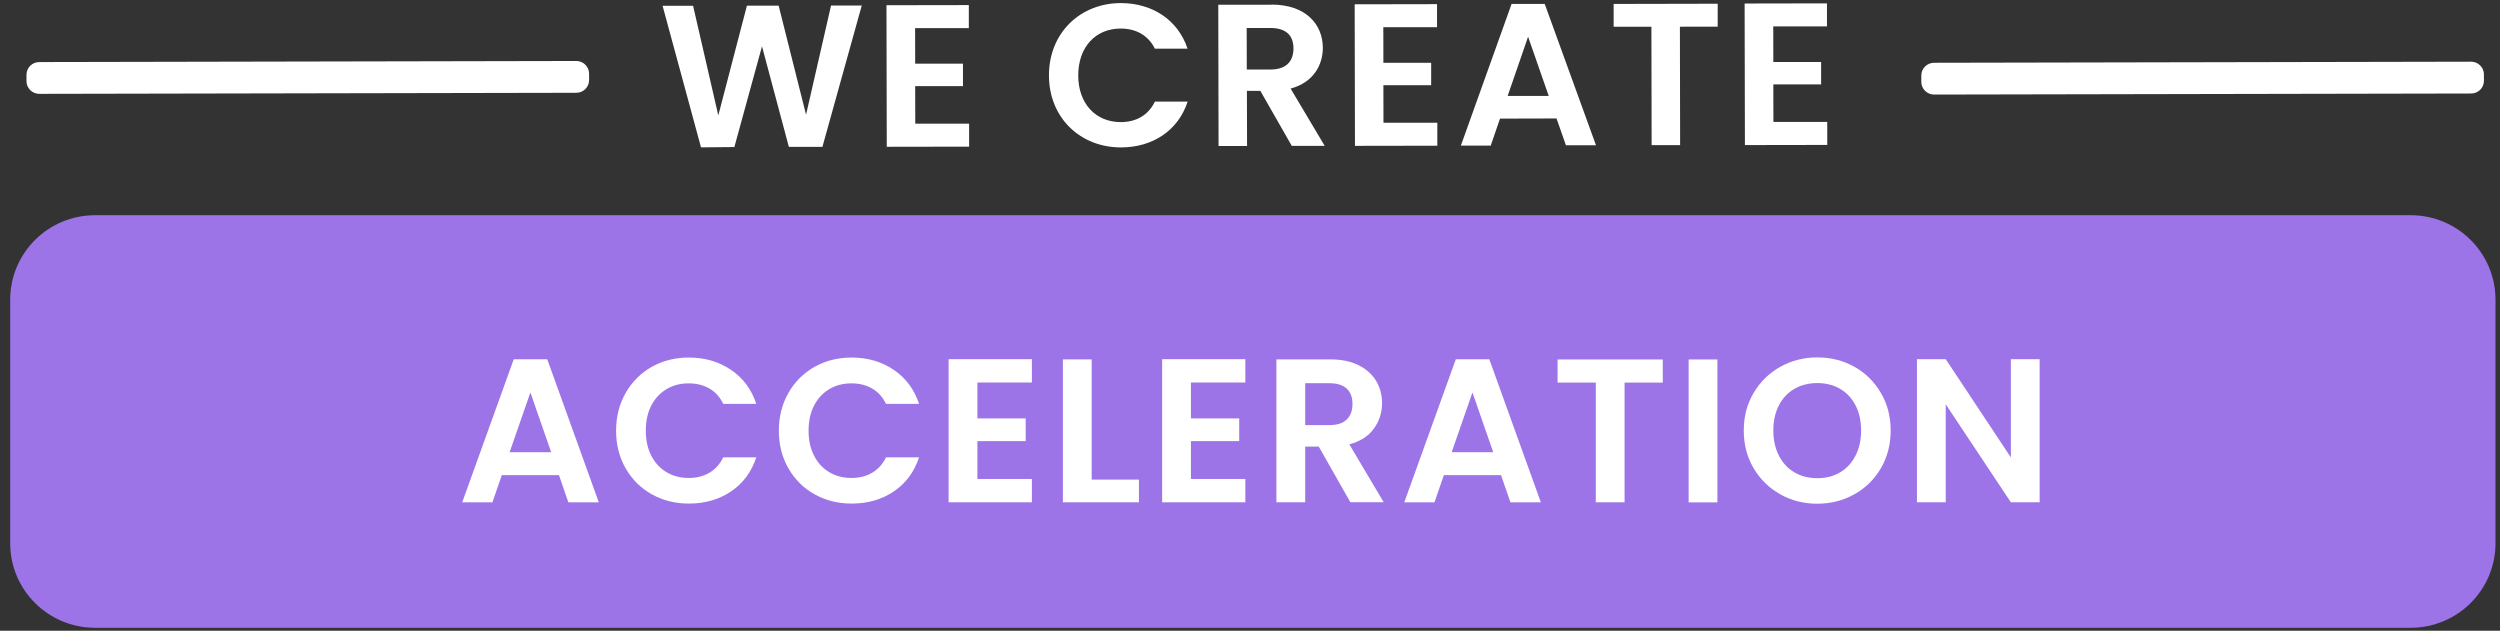 <svg width="218" height="55" viewBox="0 0 218 55" fill="none" xmlns="http://www.w3.org/2000/svg">
<rect x="0" y="0" width="218" height="55" fill="#333333" stroke="none"/>
<path d="M57.777 0.505H60.437L62.635 10.064L65.132 0.493H67.897L70.288 10.002L72.468 0.48H75.146L71.715 12.805H68.788L66.446 4.041L64.036 12.824L61.128 12.849L57.777 0.505Z" fill="white"/>
<path d="M84.494 2.453H79.798L79.804 5.554H83.971V7.508H79.804L79.811 10.783H84.506V12.787L77.326 12.799L77.301 0.455L84.481 0.443V2.453H84.494Z" fill="white"/>
<path d="M97.733 0.269C100.48 0.269 102.715 1.727 103.556 4.245H100.704C100.118 3.067 99.053 2.49 97.721 2.49C95.56 2.49 94.022 4.072 94.022 6.578C94.022 9.065 95.572 10.653 97.733 10.647C99.066 10.647 100.125 10.057 100.71 8.86H103.562C102.734 11.397 100.504 12.849 97.758 12.855C94.196 12.861 91.475 10.268 91.468 6.584C91.462 2.893 94.171 0.276 97.733 0.269Z" fill="white"/>
<path d="M110.873 0.4C113.85 0.4 115.345 2.105 115.351 4.171C115.351 5.672 114.523 7.192 112.542 7.725L115.513 12.718H112.642L109.902 7.924H108.731L108.744 12.731H106.259L106.234 0.412H110.88L110.873 0.4ZM110.786 2.44H108.712L108.719 6.063H110.792C112.175 6.057 112.791 5.331 112.791 4.22C112.791 3.123 112.169 2.44 110.786 2.44Z" fill="white"/>
<path d="M125.321 2.372H120.626L120.632 5.474H124.798V7.427H120.632L120.638 10.703H125.334V12.706L118.153 12.718L118.128 0.375L125.309 0.362V2.372H125.321Z" fill="white"/>
<path d="M135.727 10.33L130.801 10.343L129.992 12.694H127.389L131.81 0.344H134.7L139.171 12.669H136.549L135.727 10.324V10.33ZM133.249 3.203L131.468 8.364H135.049L133.249 3.203Z" fill="white"/>
<path d="M140.709 0.344L149.783 0.325V2.323L146.488 2.329L146.507 12.656H144.022L144.003 2.329H140.709V0.338V0.344Z" fill="white"/>
<path d="M159.324 2.304H154.628L154.634 5.405H158.801V7.359H154.634L154.641 10.634H159.336V12.638L152.156 12.65L152.131 0.307L159.311 0.294V2.304H159.324Z" fill="white"/>
<path d="M50.254 6.427L3.423 6.517L3.424 7.075L50.255 6.986L50.254 6.427Z" fill="white"/>
<path d="M3.423 8.184C3.131 8.184 2.844 8.066 2.639 7.862C2.427 7.651 2.309 7.372 2.309 7.08V6.522C2.309 5.908 2.807 5.412 3.423 5.412L50.254 5.318C50.547 5.318 50.834 5.436 51.039 5.641C51.251 5.852 51.369 6.131 51.369 6.423V6.981C51.369 7.595 50.871 8.091 50.254 8.091L3.423 8.184Z" fill="white"/>
<path d="M215.483 6.496L168.652 6.586L168.653 7.144L215.484 7.054L215.483 6.496Z" fill="white"/>
<path d="M168.653 8.246C168.36 8.246 168.074 8.128 167.868 7.924C167.656 7.713 167.538 7.434 167.538 7.142V6.584C167.538 5.97 168.036 5.474 168.653 5.474L215.484 5.38C215.777 5.38 216.063 5.498 216.269 5.703C216.48 5.914 216.599 6.193 216.599 6.485V7.043C216.599 7.657 216.1 8.153 215.484 8.153L168.653 8.246Z" fill="white"/>
<path d="M210.209 18.766H8.287C4.201 18.766 0.889 22.065 0.889 26.135V47.373C0.889 51.443 4.201 54.742 8.287 54.742H210.209C214.295 54.742 217.607 51.443 217.607 47.373V26.135C217.607 22.065 214.295 18.766 210.209 18.766Z" fill="#9C74E8"/>
<path d="M48.741 41.431H43.759L42.937 43.806H40.303L44.799 31.327H47.72L52.216 43.806H49.563L48.741 41.431ZM48.062 39.434L46.25 34.223L44.438 39.434H48.056H48.062Z" fill="white"/>
<path d="M54.558 34.26C55.112 33.293 55.872 32.536 56.831 31.99C57.79 31.451 58.873 31.178 60.069 31.178C61.464 31.178 62.691 31.537 63.743 32.251C64.796 32.964 65.531 33.95 65.948 35.216H63.065C62.778 34.62 62.373 34.174 61.856 33.876C61.333 33.578 60.735 33.429 60.057 33.429C59.328 33.429 58.68 33.597 58.114 33.938C57.547 34.279 57.105 34.757 56.787 35.377C56.469 35.997 56.314 36.723 56.314 37.554C56.314 38.385 56.469 39.099 56.787 39.725C57.105 40.352 57.547 40.829 58.114 41.17C58.68 41.511 59.328 41.679 60.057 41.679C60.735 41.679 61.339 41.53 61.856 41.226C62.373 40.922 62.778 40.476 63.065 39.88H65.948C65.531 41.152 64.796 42.144 63.749 42.851C62.703 43.558 61.476 43.912 60.069 43.912C58.873 43.912 57.796 43.639 56.831 43.099C55.865 42.56 55.112 41.803 54.558 40.842C54.003 39.88 53.723 38.782 53.723 37.56C53.723 36.338 54.003 35.234 54.558 34.267V34.26Z" fill="white"/>
<path d="M68.751 34.26C69.305 33.293 70.064 32.536 71.024 31.99C71.983 31.451 73.066 31.178 74.262 31.178C75.657 31.178 76.884 31.537 77.936 32.251C78.989 32.964 79.723 33.95 80.141 35.216H77.257C76.971 34.62 76.566 34.174 76.049 33.876C75.526 33.578 74.928 33.429 74.249 33.429C73.521 33.429 72.873 33.597 72.306 33.938C71.74 34.279 71.298 34.757 70.98 35.377C70.662 35.997 70.507 36.723 70.507 37.554C70.507 38.385 70.662 39.099 70.98 39.725C71.298 40.352 71.74 40.829 72.306 41.17C72.873 41.511 73.521 41.679 74.249 41.679C74.928 41.679 75.532 41.53 76.049 41.226C76.566 40.922 76.971 40.476 77.257 39.88H80.141C79.723 41.152 78.989 42.144 77.942 42.851C76.896 43.558 75.669 43.912 74.262 43.912C73.066 43.912 71.989 43.639 71.024 43.099C70.058 42.56 69.305 41.803 68.751 40.842C68.196 39.88 67.916 38.782 67.916 37.56C67.916 36.338 68.196 35.234 68.751 34.267V34.26Z" fill="white"/>
<path d="M85.228 33.361V36.487H89.438V38.466H85.228V41.766H89.98V43.8H82.719V31.32H89.98V33.355H85.228V33.361Z" fill="white"/>
<path d="M95.193 41.822H99.315V43.8H92.683V31.339H95.193V41.815V41.822Z" fill="white"/>
<path d="M103.849 33.361V36.487H108.059V38.466H103.849V41.766H108.594V43.8H101.339V31.32H108.594V33.355H103.849V33.361Z" fill="white"/>
<path d="M117.755 43.8L114.996 38.944H113.813V43.8H111.303V31.339H115.999C116.964 31.339 117.792 31.506 118.471 31.848C119.15 32.189 119.661 32.648 120.003 33.225C120.346 33.801 120.514 34.447 120.514 35.16C120.514 35.979 120.277 36.723 119.798 37.38C119.318 38.044 118.608 38.497 117.662 38.745L120.657 43.794H117.755V43.8ZM113.813 37.07H115.912C116.59 37.07 117.101 36.909 117.437 36.58C117.774 36.252 117.936 35.799 117.936 35.216C117.936 34.633 117.767 34.205 117.437 33.888C117.101 33.572 116.597 33.417 115.912 33.417H113.813V37.077V37.07Z" fill="white"/>
<path d="M130.889 41.431H125.907L125.085 43.806H122.451L126.947 31.327H129.868L134.364 43.806H131.711L130.889 41.431ZM130.21 39.434L128.398 34.223L126.586 39.434H130.204H130.21Z" fill="white"/>
<path d="M144.994 31.345V33.361H141.663V43.8H139.153V33.361H135.821V31.345H144.994Z" fill="white"/>
<path d="M149.758 31.345V43.807H147.249V31.345H149.758Z" fill="white"/>
<path d="M155.245 43.106C154.267 42.56 153.489 41.797 152.916 40.829C152.343 39.862 152.057 38.764 152.057 37.536C152.057 36.307 152.343 35.228 152.916 34.261C153.489 33.293 154.267 32.53 155.245 31.984C156.223 31.438 157.3 31.165 158.471 31.165C159.642 31.165 160.732 31.438 161.703 31.984C162.675 32.53 163.447 33.293 164.014 34.261C164.58 35.228 164.867 36.32 164.867 37.536C164.867 38.751 164.58 39.862 164.014 40.829C163.447 41.797 162.675 42.56 161.691 43.106C160.713 43.651 159.636 43.924 158.465 43.924C157.294 43.924 156.217 43.651 155.239 43.106H155.245ZM160.458 41.189C161.031 40.848 161.479 40.364 161.803 39.731C162.127 39.099 162.288 38.367 162.288 37.536C162.288 36.704 162.127 35.972 161.803 35.346C161.479 34.719 161.031 34.242 160.458 33.907C159.885 33.572 159.218 33.404 158.471 33.404C157.724 33.404 157.051 33.572 156.472 33.907C155.893 34.242 155.444 34.719 155.121 35.346C154.797 35.972 154.635 36.698 154.635 37.536C154.635 38.373 154.797 39.099 155.121 39.731C155.444 40.364 155.893 40.848 156.472 41.189C157.051 41.53 157.717 41.698 158.471 41.698C159.225 41.698 159.885 41.53 160.458 41.189Z" fill="white"/>
<path d="M177.857 43.8H175.347L169.667 35.253V43.8H167.158V31.32H169.667L175.347 39.886V31.32H177.857V43.8Z" fill="white"/>
</svg>
